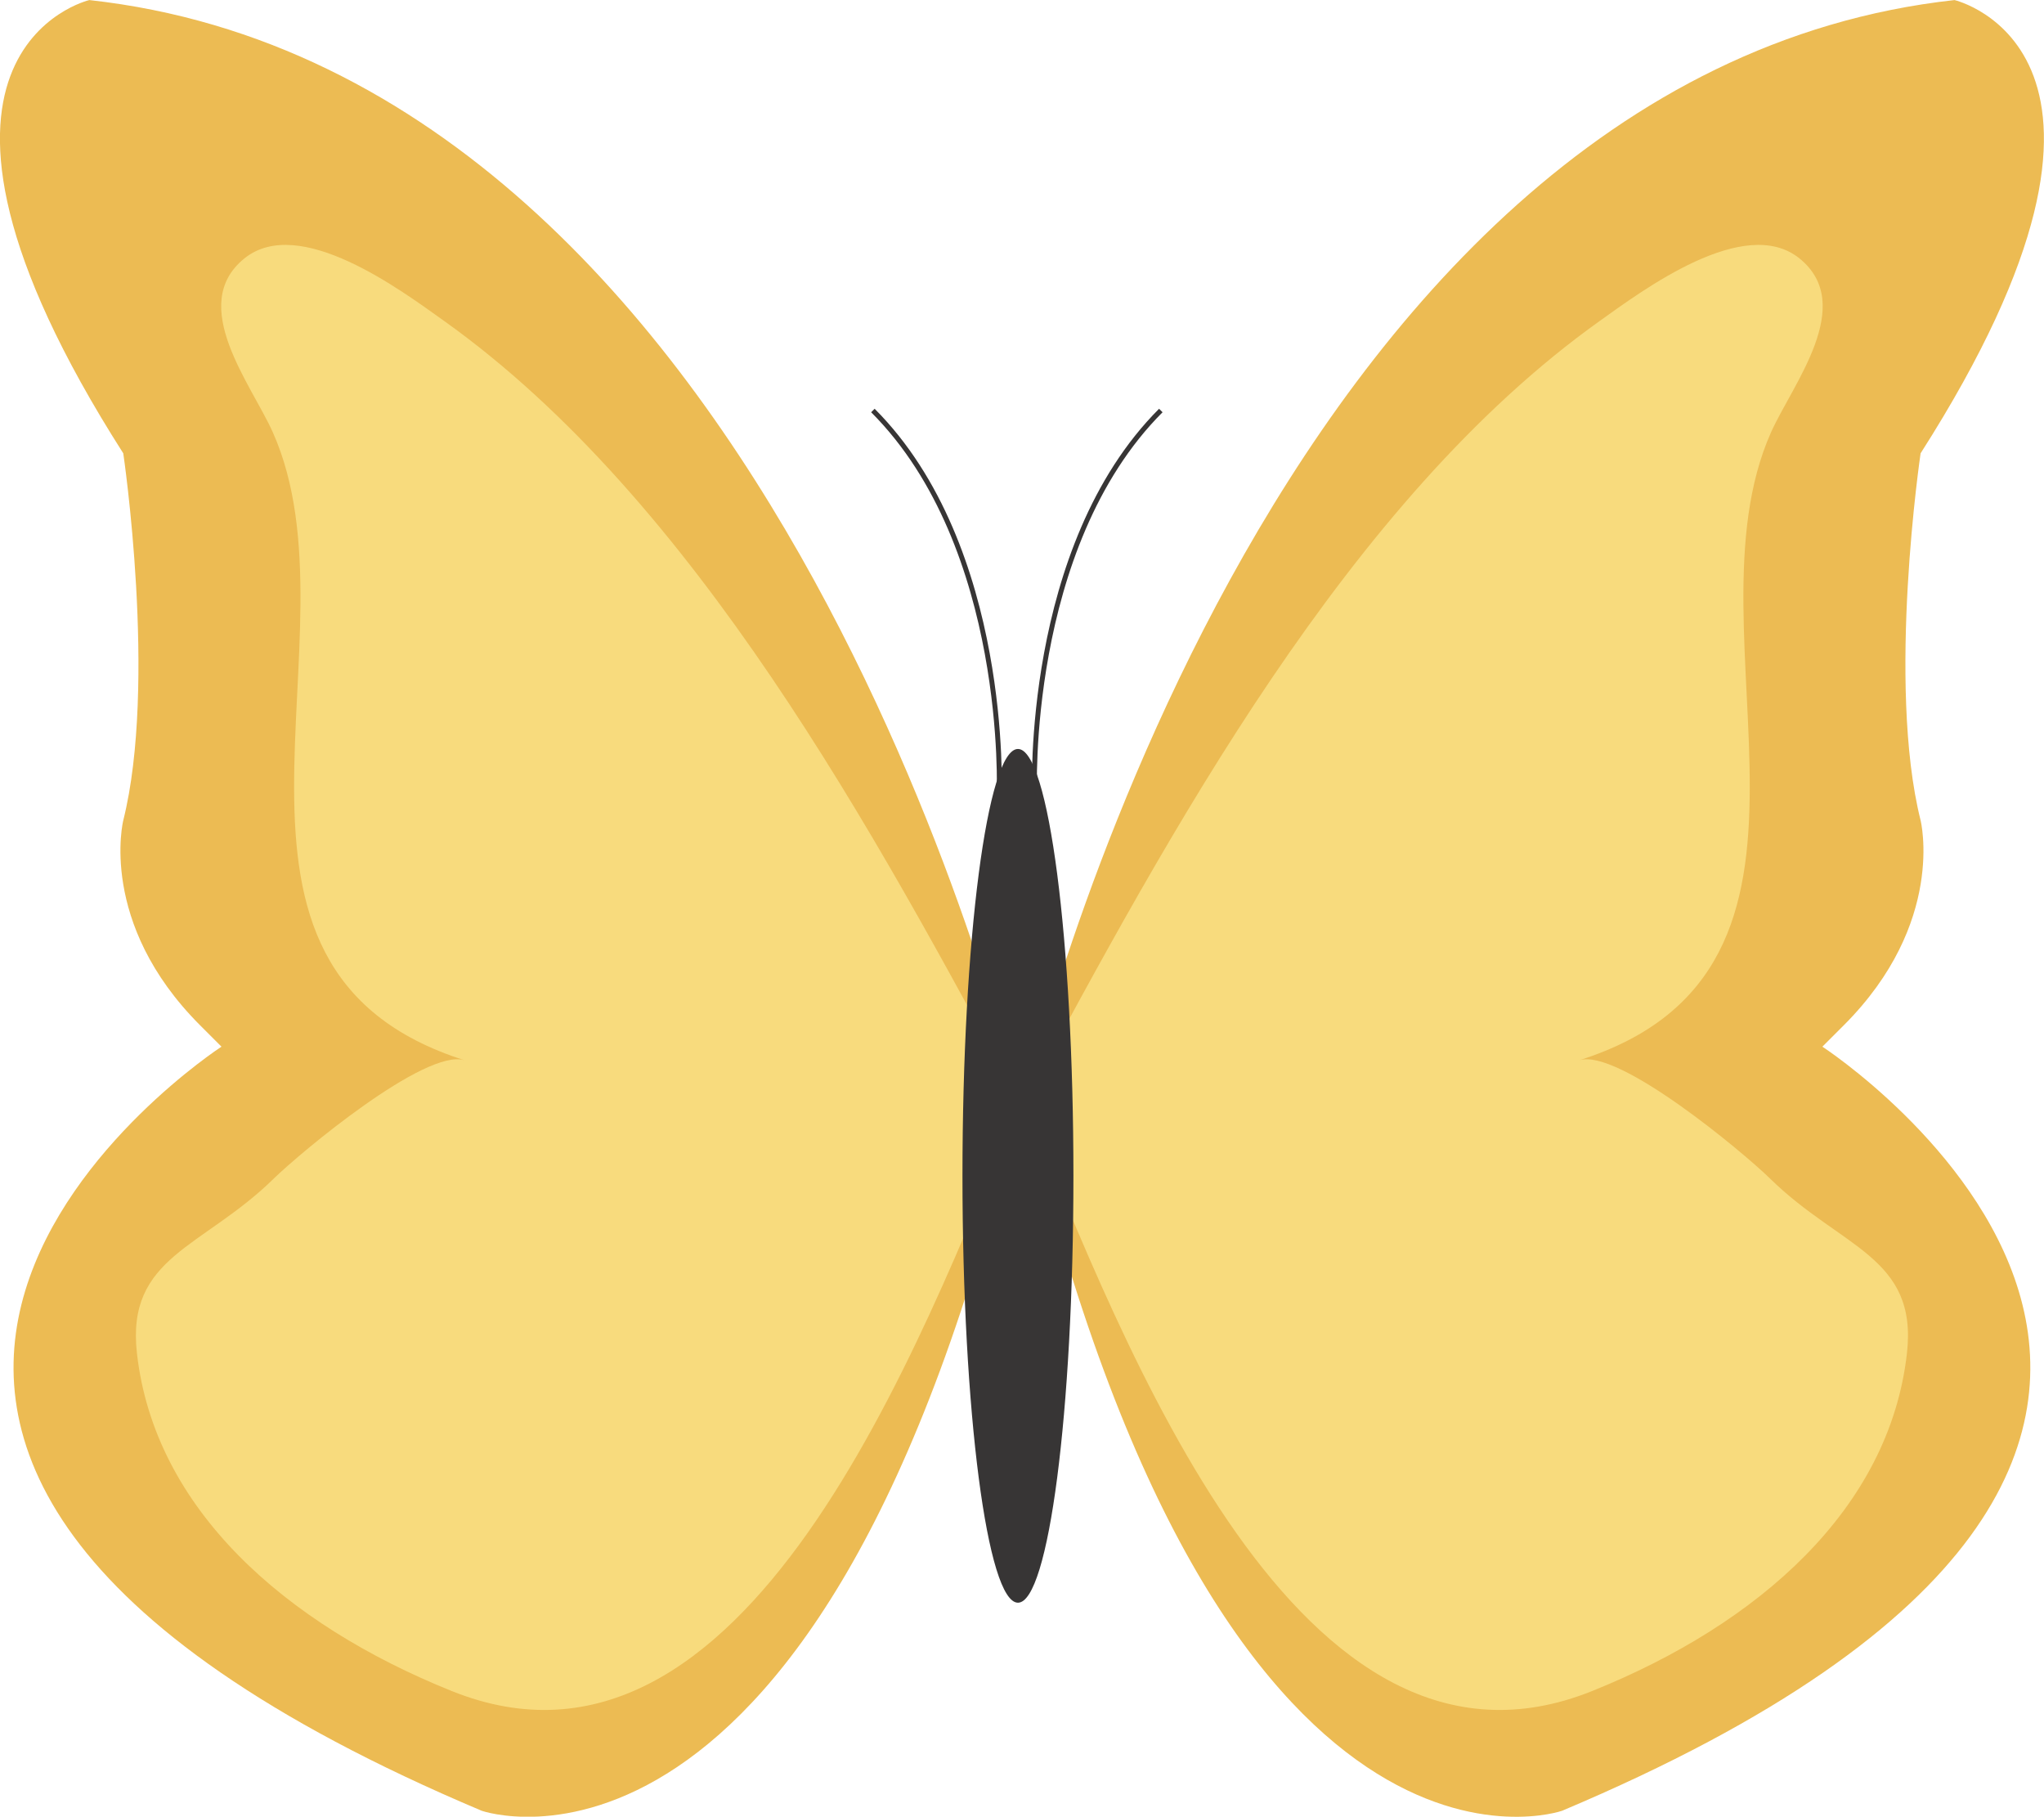 <svg xmlns="http://www.w3.org/2000/svg" viewBox="0 0 129.39 114.98"><path d="M64.84 69.76S79.946 4.824 123.726.004c0 0 14.062 3.288-2.147 28.687 0 0-2.165 14.589 0 23.235 0 0 1.621 6.483-4.863 12.966-6.485 6.486-1.355 1.354-1.355 1.354s38.637 25.127-16.48 48.363c0 0-21.611 7.564-34.041-44.849" fill="#ecbb53"/><path d="M64.84 69.76c9.141-16.984 20.495-38.086 36.431-49.449 2.71-1.932 9.164-6.76 12.64-3.955 3.638 2.943-.456 7.984-1.806 11.019-5.757 12.94 6.225 33.916-12.137 39.732 2.478-.786 10.437 5.873 12.092 7.498 4.48 4.394 9.343 4.922 8.655 11.041-1.109 9.855-9.39 17.145-19.924 21.381-18.552 7.47-29.566-21.742-35.951-37.267" fill="#f8db7d"/><path d="M64.54 69.76S49.435 4.824 5.655.004c0 0-14.061 3.288 2.148 28.687 0 0 2.163 14.589 0 23.235 0 0-1.62 6.483 4.863 12.966 6.484 6.486 1.353 1.354 1.353 1.354S-24.616 91.373 30.5 114.61c0 0 21.611 7.564 34.04-44.849" fill="#ecbb53"/><path d="M64.54 69.76c-9.141-16.984-20.495-38.086-36.43-49.449-2.71-1.932-9.165-6.76-12.64-3.955-3.636 2.943.458 7.984 1.806 11.019 5.757 12.94-6.225 33.916 12.137 39.732-2.478-.786-10.433 5.873-12.093 7.498-4.479 4.394-9.341 4.922-8.652 11.041 1.106 9.855 9.387 17.145 19.922 21.381 18.553 7.47 29.566-21.742 35.95-37.267" fill="#f8db7d"/><path d="M67.95 74.42c0 14.923-1.57 27.018-3.511 27.018s-3.513-12.095-3.513-27.018c0-14.92 1.571-27.016 3.513-27.016S67.95 59.5 67.95 74.42" fill="#373535"/><path d="M65.49 50.26s-.651-15.63 7.993-24.278M63.25 50.26s.651-15.63-7.994-24.278" stroke="#373535" stroke-width=".312" fill="none"/></svg>